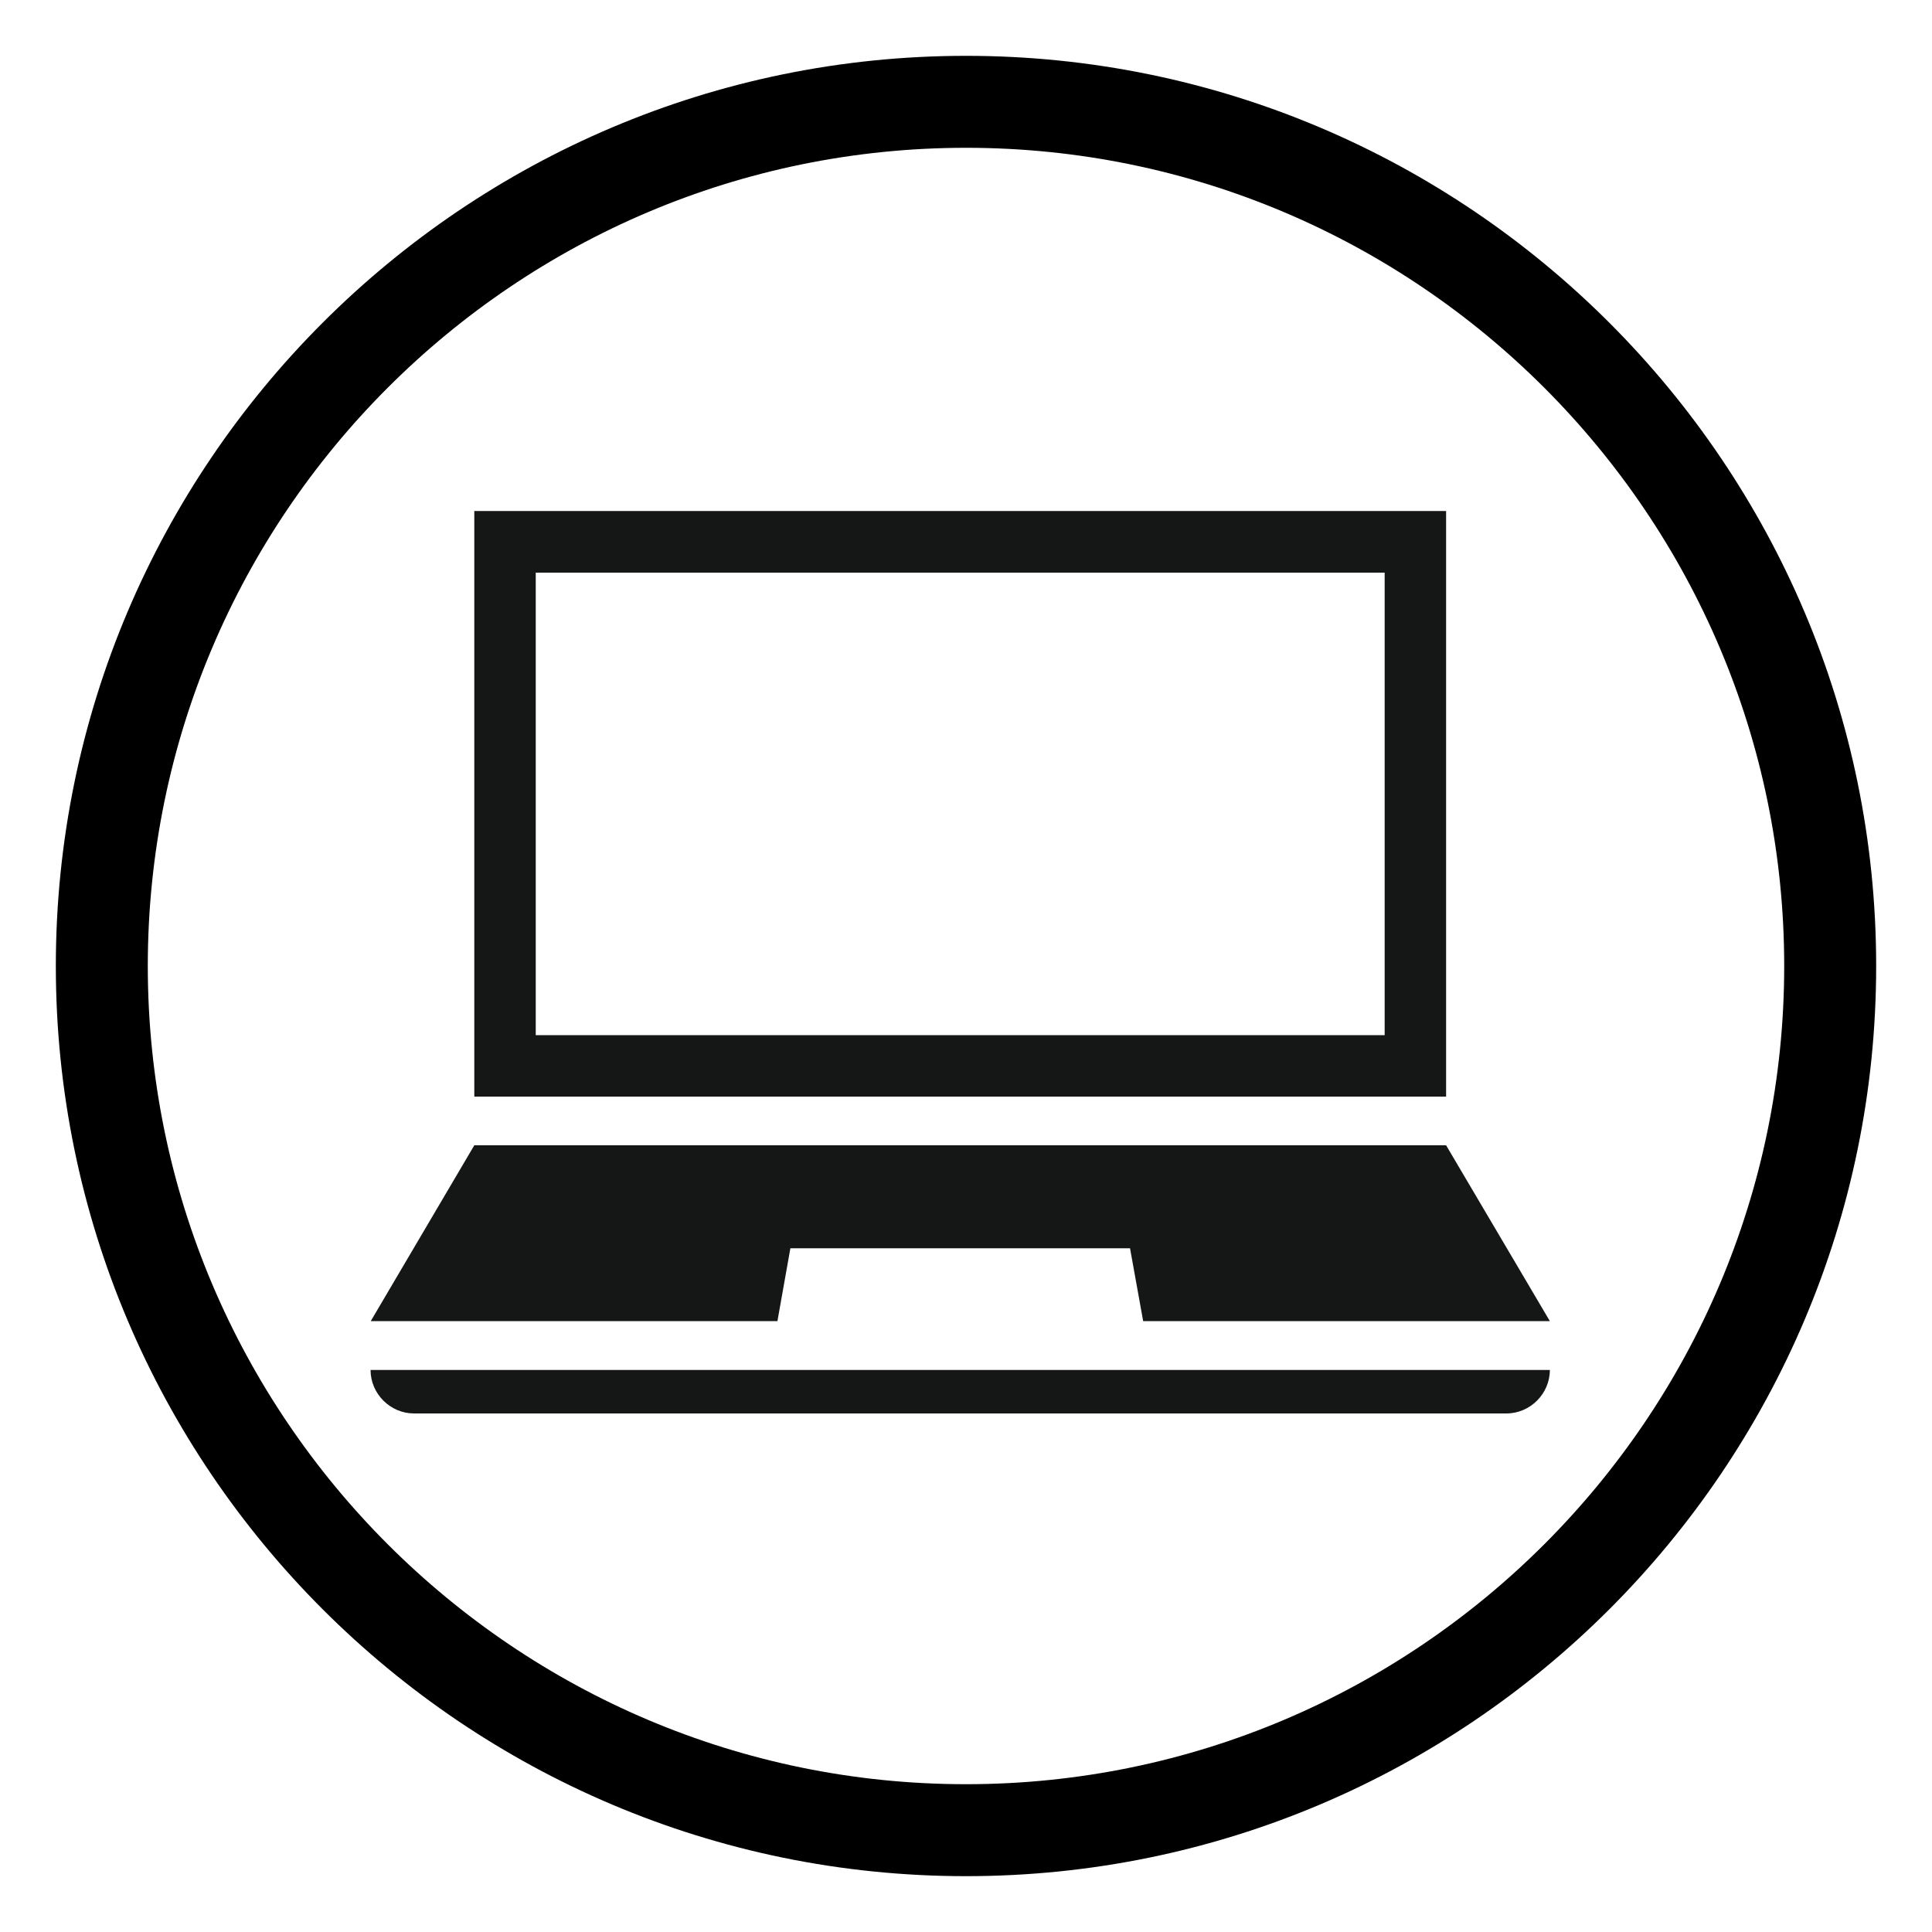 <svg xmlns="http://www.w3.org/2000/svg" id="Layer_1" data-name="Layer 1" viewBox="0 0 100 100"><defs><style> .cls-1 { fill: #151717; fill-rule: evenodd; } </style></defs><path d="M50,97.11c-25.98,0-47.11-21.13-47.11-47.11S24.02,2.89,50,2.89s47.11,21.13,47.11,47.11-21.13,47.11-47.11,47.11ZM50,7.65C26.65,7.65,7.65,26.65,7.65,50s19,42.35,42.35,42.35,42.35-19,42.35-42.35S73.35,7.65,50,7.65Z"></path><g><path class="cls-1" d="M24.55,26.45h50.3v30.31H24.55v-30.31ZM27.73,29.64h43.94v23.94H27.73v-23.94Z"></path><polygon class="cls-1" points="24.55 59.28 74.85 59.28 80.22 68.38 74.85 68.38 59.17 68.38 58.49 64.61 49.69 64.61 40.91 64.61 40.24 68.38 24.55 68.38 19.19 68.38 24.55 59.28"></polygon><path class="cls-1" d="M19.19,70.91h61.03c0,1.23-1.02,2.25-2.25,2.25H21.43c-1.23,0-2.25-1.02-2.25-2.25h0Z"></path></g></svg>